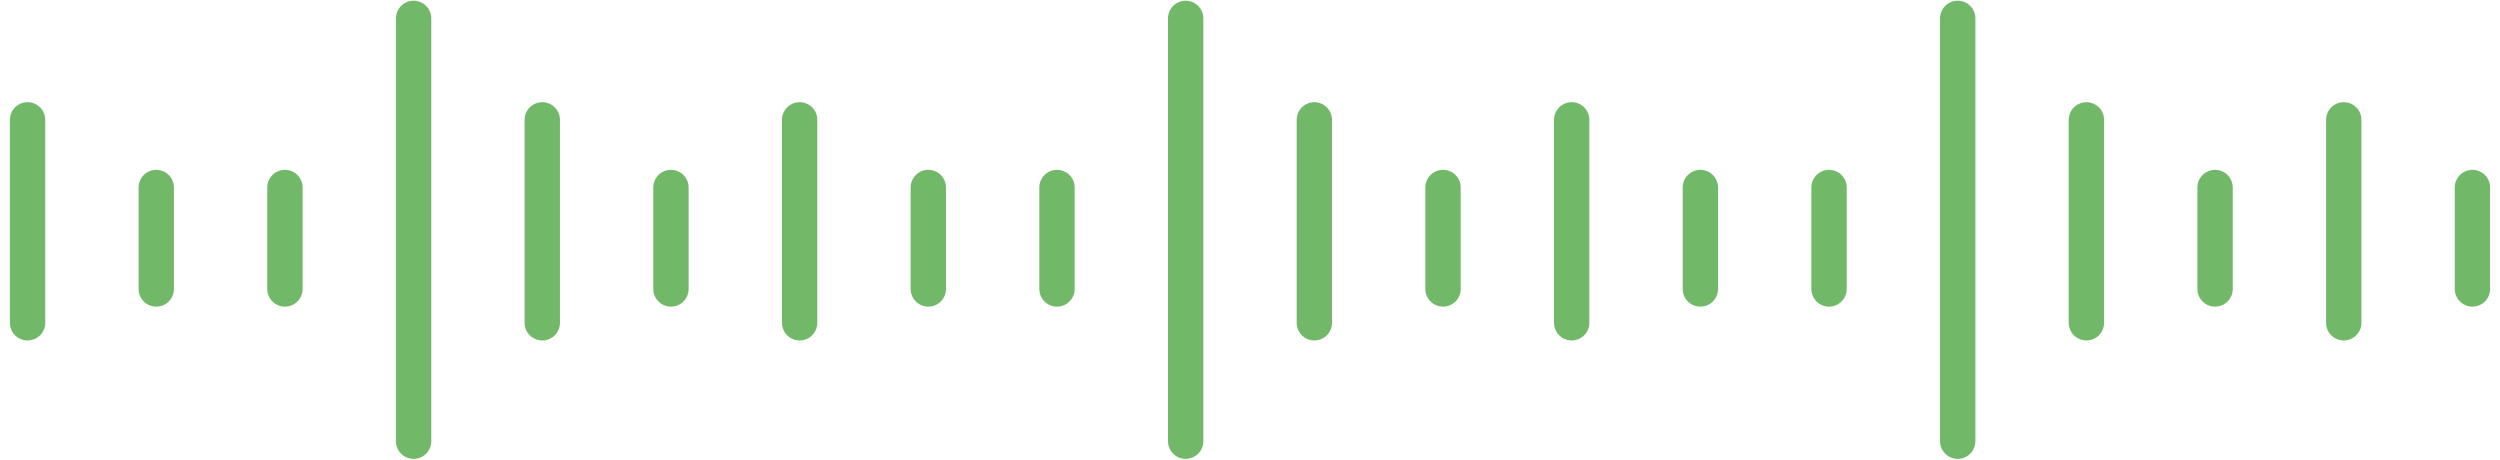 <svg width="136" height="25" viewBox="0 0 136 25" fill="none" xmlns="http://www.w3.org/2000/svg">
<path d="M1.5 6.52V17.56" stroke="#71B968" stroke-width="1.923" stroke-linecap="round" stroke-linejoin="round"/>
<path d="M43.5 6.52V17.56" stroke="#71B968" stroke-width="1.923" stroke-linecap="round" stroke-linejoin="round"/>
<path d="M85.5 6.52V17.56" stroke="#71B968" stroke-width="1.923" stroke-linecap="round" stroke-linejoin="round"/>
<path d="M127.5 6.52V17.56" stroke="#71B968" stroke-width="1.923" stroke-linecap="round" stroke-linejoin="round"/>
<path d="M8.5 10.2V15.72" stroke="#71B968" stroke-width="1.923" stroke-linecap="round" stroke-linejoin="round"/>
<path d="M50.5 10.2V15.72" stroke="#71B968" stroke-width="1.923" stroke-linecap="round" stroke-linejoin="round"/>
<path d="M92.5 10.2V15.72" stroke="#71B968" stroke-width="1.923" stroke-linecap="round" stroke-linejoin="round"/>
<path d="M134.5 10.2V15.72" stroke="#71B968" stroke-width="1.923" stroke-linecap="round" stroke-linejoin="round"/>
<path d="M15.5 10.2V15.72" stroke="#71B968" stroke-width="1.923" stroke-linecap="round" stroke-linejoin="round"/>
<path d="M57.5 10.2V15.72" stroke="#71B968" stroke-width="1.923" stroke-linecap="round" stroke-linejoin="round"/>
<path d="M99.5 10.2V15.72" stroke="#71B968" stroke-width="1.923" stroke-linecap="round" stroke-linejoin="round"/>
<path d="M22.5 1V24" stroke="#71B968" stroke-width="1.923" stroke-linecap="round" stroke-linejoin="round"/>
<path d="M64.5 1V24" stroke="#71B968" stroke-width="1.923" stroke-linecap="round" stroke-linejoin="round"/>
<path d="M106.5 1V24" stroke="#71B968" stroke-width="1.923" stroke-linecap="round" stroke-linejoin="round"/>
<path d="M29.5 6.52V17.56" stroke="#71B968" stroke-width="1.923" stroke-linecap="round" stroke-linejoin="round"/>
<path d="M71.5 6.52V17.56" stroke="#71B968" stroke-width="1.923" stroke-linecap="round" stroke-linejoin="round"/>
<path d="M113.5 6.52V17.56" stroke="#71B968" stroke-width="1.923" stroke-linecap="round" stroke-linejoin="round"/>
<path d="M36.5 10.2V15.72" stroke="#71B968" stroke-width="1.923" stroke-linecap="round" stroke-linejoin="round"/>
<path d="M78.5 10.2V15.72" stroke="#71B968" stroke-width="1.923" stroke-linecap="round" stroke-linejoin="round"/>
<path d="M120.5 10.2V15.72" stroke="#71B968" stroke-width="1.923" stroke-linecap="round" stroke-linejoin="round"/>
</svg>
